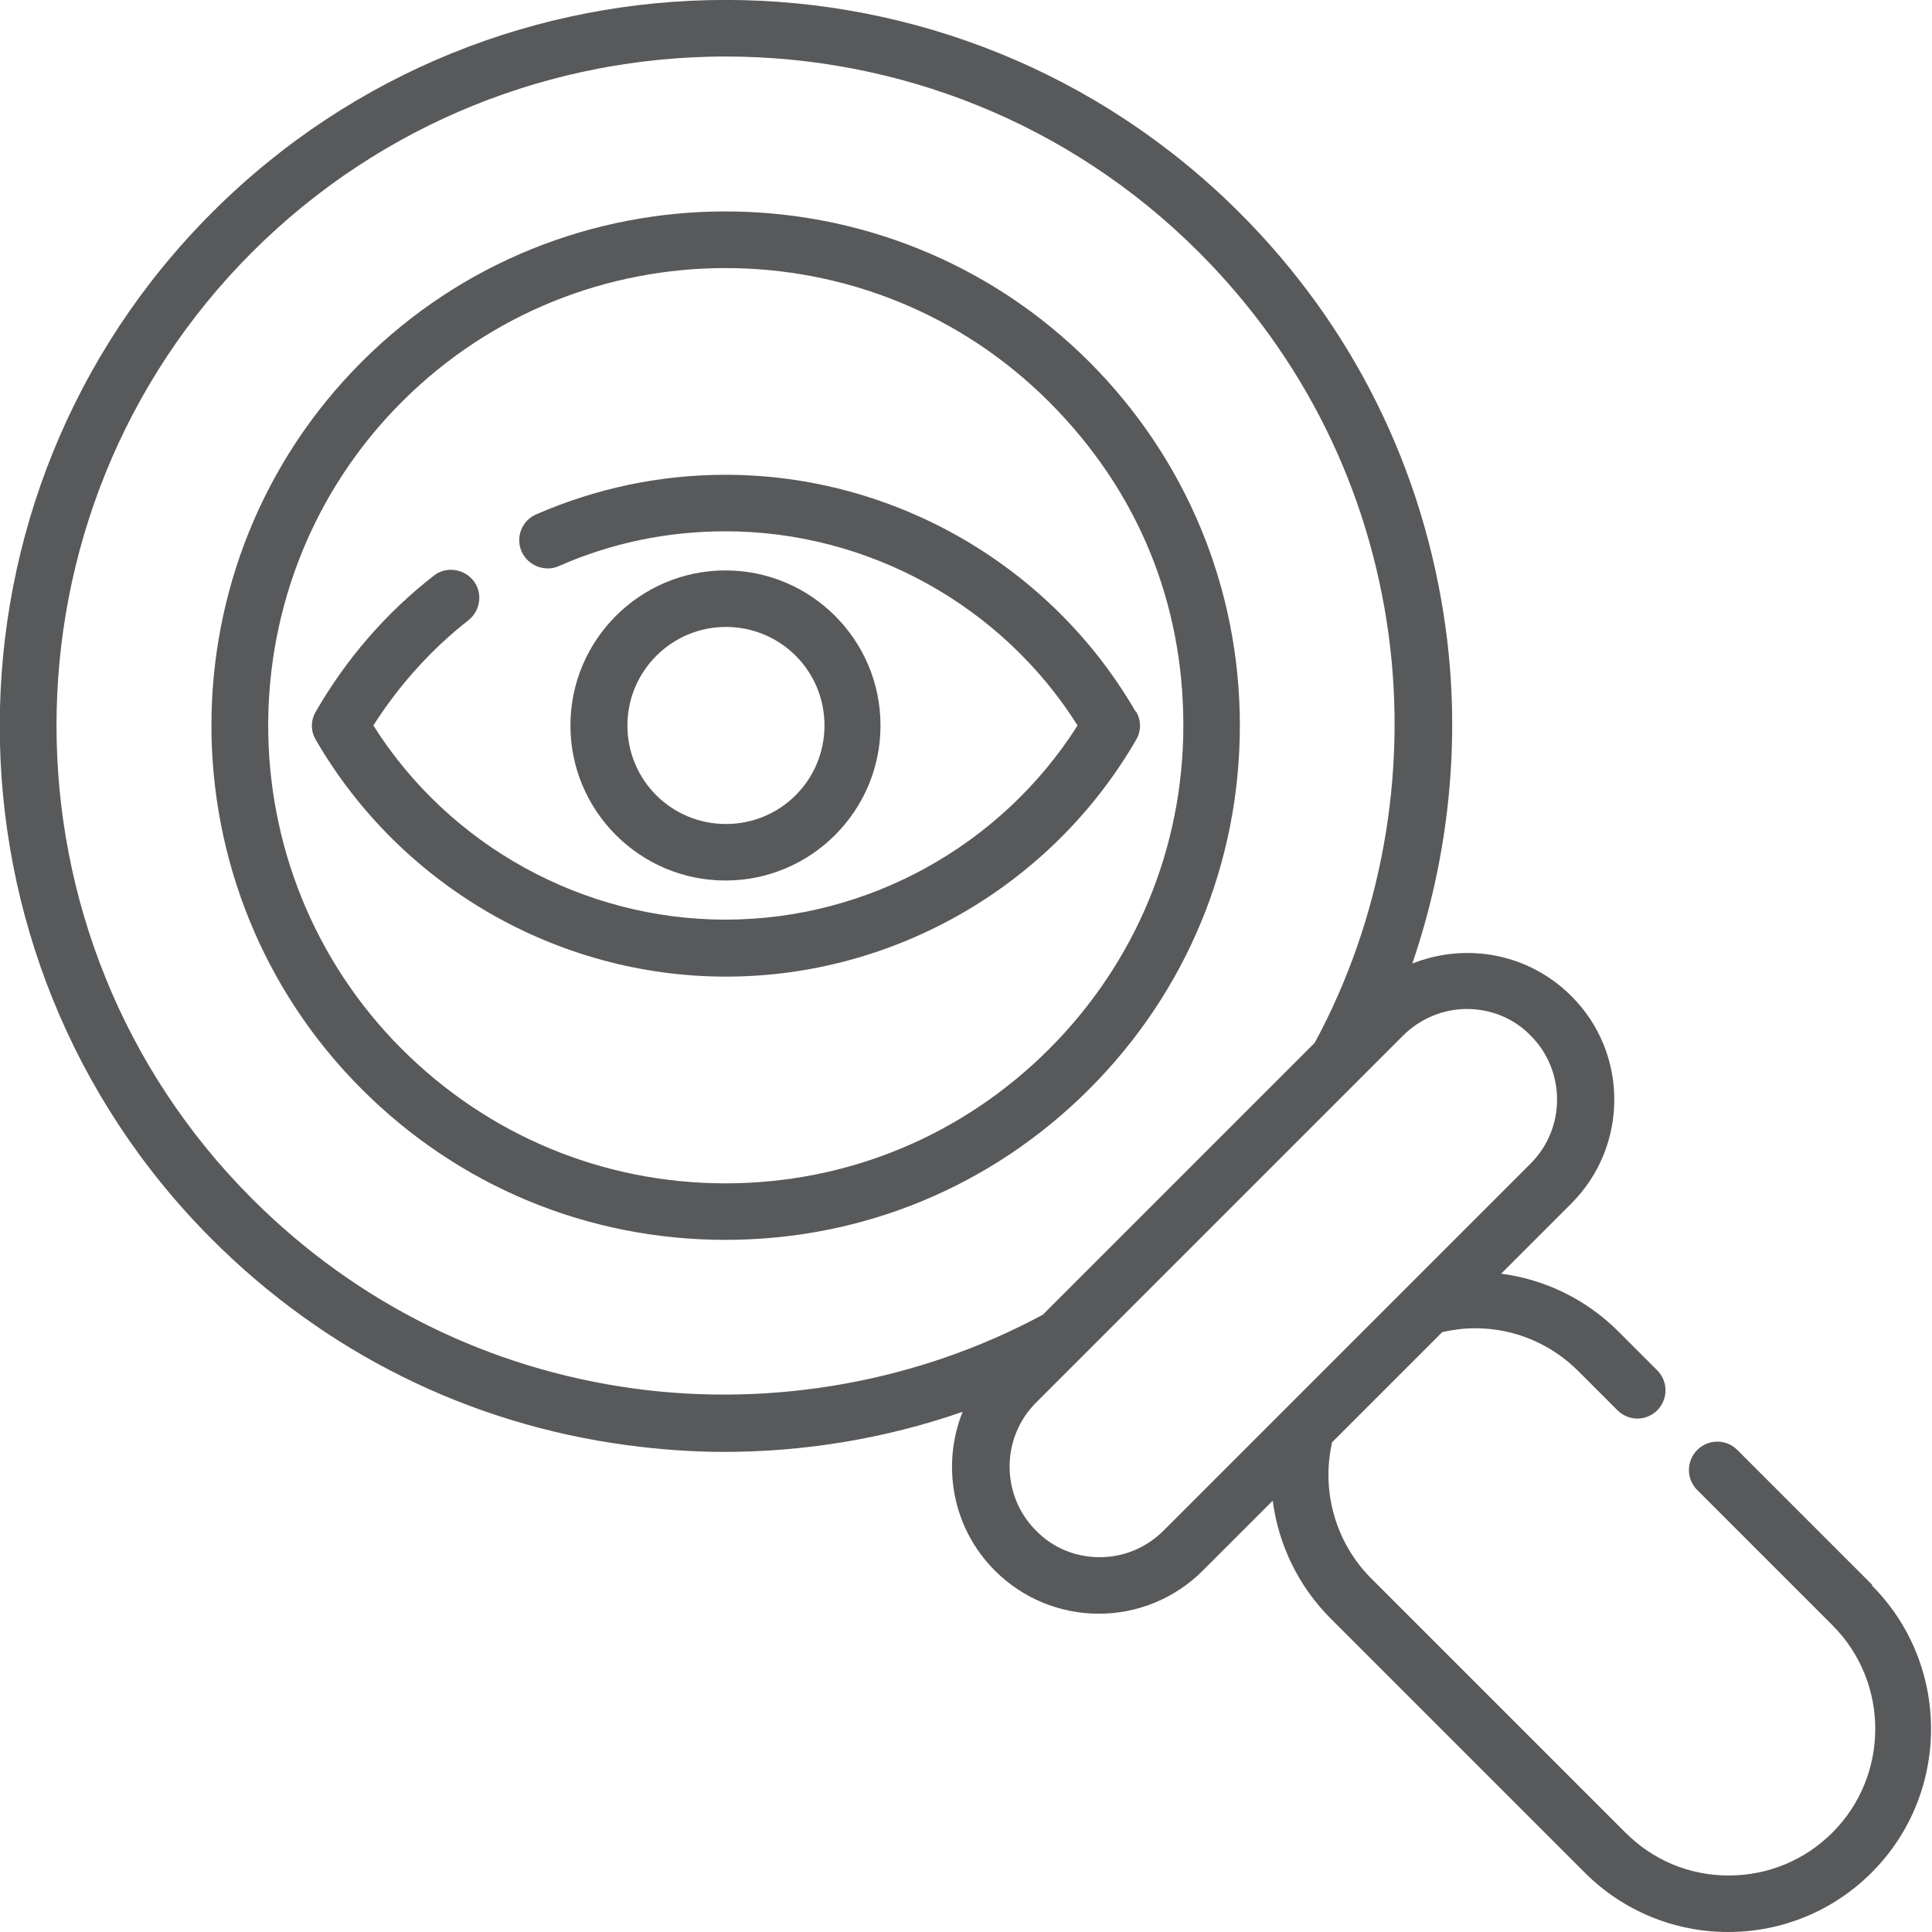 <svg xmlns="http://www.w3.org/2000/svg" width="72" height="72" viewBox="0 0 72 72" fill="none"><g id="Layer_1" clip-path="url(#clip0_366_73)"><path id="Vector" d="M69.786 59.076L64.746 54.036C64.332 53.622 63.666 53.622 63.252 54.036C62.838 54.45 62.838 55.116 63.252 55.53L68.292 60.57C70.416 62.694 70.416 66.168 68.292 68.292C67.266 69.318 65.898 69.894 64.422 69.894C62.946 69.894 61.596 69.318 60.57 68.292L51.102 58.824C49.77 57.492 49.23 55.566 49.644 53.748L53.748 49.644C54.144 49.554 54.558 49.5 54.972 49.5C56.43 49.5 57.798 50.076 58.824 51.102L60.282 52.56C60.48 52.758 60.75 52.866 61.02 52.866C61.29 52.866 61.56 52.758 61.758 52.56C62.172 52.146 62.172 51.48 61.758 51.066L60.318 49.626C59.112 48.42 57.582 47.682 55.944 47.466L58.554 44.856C60.696 42.714 60.696 39.24 58.554 37.116C56.952 35.514 54.612 35.118 52.632 35.91C54 31.914 54.45 27.594 53.874 23.4C53.064 17.496 50.418 12.15 46.206 7.938C35.622 -2.646 18.468 -2.646 7.902 7.92C-2.646 18.468 -2.646 35.64 7.902 46.188C12.114 50.4 17.46 53.064 23.364 53.856C24.57 54.018 25.776 54.108 26.982 54.108C30.006 54.108 33.03 53.604 35.874 52.614C35.082 54.594 35.478 56.934 37.08 58.536C38.106 59.562 39.492 60.138 40.95 60.138C42.408 60.138 43.794 59.562 44.82 58.536L47.43 55.926C47.646 57.564 48.384 59.112 49.59 60.318L59.058 69.786C60.48 71.208 62.388 72 64.404 72C66.42 72 68.328 71.208 69.75 69.786C72.702 66.834 72.702 62.028 69.75 59.076H69.786ZM23.652 51.75C18.216 51.012 13.284 48.564 9.396 44.676C-0.324 34.956 -0.324 19.116 9.396 9.396C19.134 -0.324 34.956 -0.324 44.676 9.396C48.564 13.284 51.012 18.216 51.75 23.652C52.452 28.872 51.48 34.272 48.996 38.862L38.862 48.996C34.254 51.48 28.854 52.452 23.652 51.75ZM43.362 57.042C42.732 57.672 41.886 58.032 40.986 58.032C40.086 58.032 39.24 57.69 38.61 57.042C37.296 55.728 37.296 53.586 38.61 52.272L52.29 38.592C52.938 37.944 53.802 37.602 54.666 37.602C55.53 37.602 56.394 37.926 57.042 38.592C58.356 39.906 58.356 42.048 57.042 43.362L43.362 57.042Z" fill="#58595B"></path><path id="Vector_2" d="M46.206 27.036C46.206 21.924 44.208 17.1 40.59 13.482C33.12 6.012 20.952 6.012 13.482 13.482C6.012 20.952 6.012 33.12 13.482 40.59C17.1 44.208 21.906 46.206 27.036 46.206C32.166 46.206 36.972 44.208 40.59 40.59C44.208 36.972 46.206 32.166 46.206 27.036ZM27.036 44.1C22.482 44.1 18.198 42.318 14.976 39.096C8.334 32.454 8.334 21.618 14.976 14.976C18.306 11.646 22.662 9.99 27.036 9.99C31.41 9.99 35.766 11.646 39.096 14.976C42.426 18.306 44.1 22.482 44.1 27.036C44.1 31.59 42.318 35.874 39.096 39.096C35.874 42.318 31.59 44.1 27.036 44.1Z" fill="#58595B"></path><path id="Vector_3" d="M42.318 26.514C39.168 21.078 33.318 17.694 27.036 17.694C24.588 17.694 22.212 18.198 19.98 19.17C19.44 19.404 19.206 20.034 19.44 20.556C19.674 21.078 20.304 21.33 20.826 21.096C22.788 20.232 24.876 19.8 27.036 19.8C32.346 19.8 37.332 22.554 40.158 27.036C37.314 31.518 32.346 34.272 27.036 34.272C21.726 34.272 16.74 31.518 13.914 27.036C14.868 25.542 16.056 24.21 17.46 23.112C17.91 22.752 18 22.086 17.64 21.636C17.28 21.186 16.614 21.096 16.164 21.456C14.382 22.842 12.906 24.552 11.772 26.514C11.574 26.838 11.574 27.252 11.772 27.576C14.922 33.012 20.772 36.396 27.054 36.396C33.336 36.396 39.186 33.012 42.336 27.576C42.534 27.252 42.534 26.838 42.336 26.514H42.318Z" fill="#58595B"></path><path id="Vector_4" d="M32.814 27.036C32.814 23.85 30.222 21.258 27.036 21.258C23.85 21.258 21.258 23.85 21.258 27.036C21.258 30.222 23.85 32.814 27.036 32.814C30.222 32.814 32.814 30.222 32.814 27.036ZM23.382 27.036C23.382 25.02 25.02 23.364 27.054 23.364C29.088 23.364 30.726 25.002 30.726 27.036C30.726 29.07 29.088 30.708 27.054 30.708C25.02 30.708 23.382 29.07 23.382 27.036Z" fill="#58595B"></path></g><defs><clipPath id="clip0_366_73"><rect width="72" height="72" fill="white"></rect></clipPath></defs></svg>